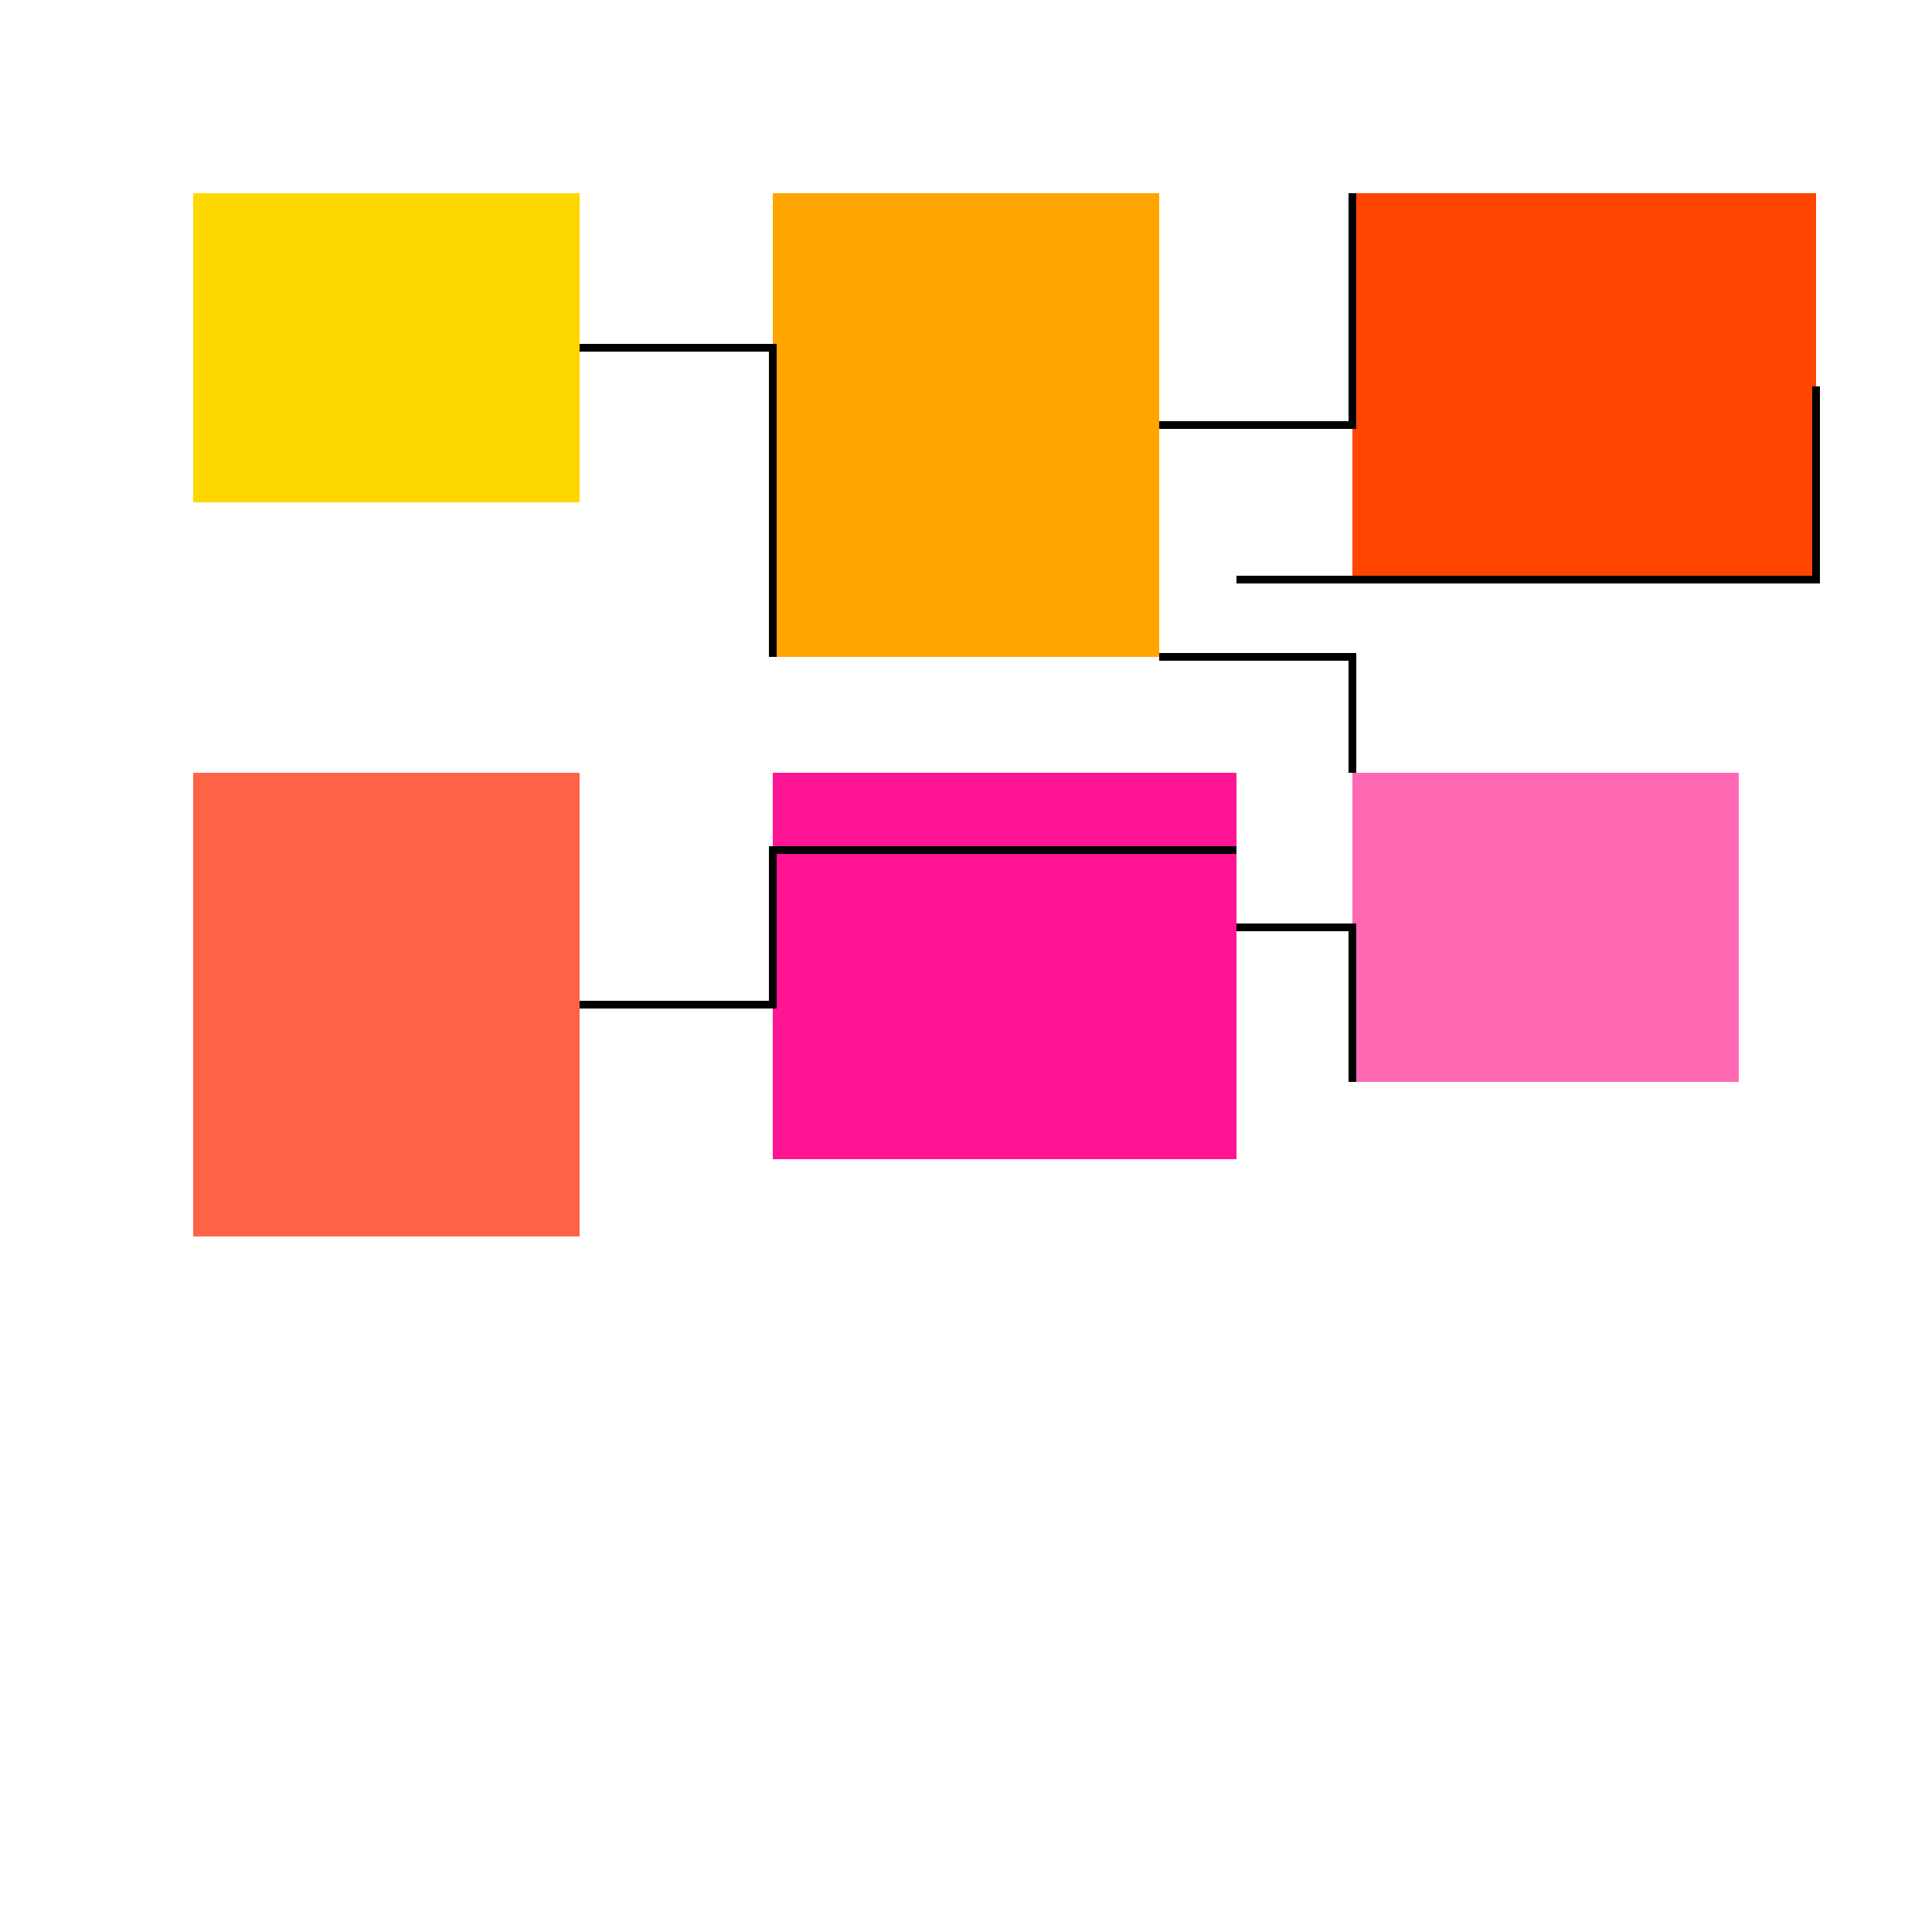 <!--

Generated by DrawGPT.
Free, open source, AI generated images in SVG, PNG, and HTML Canvas format.
https://drawgpt.ai

Created: 2024-01-16T06:51:25.402Z
Link: https://drawgpt.ai/prompt/136191/

-->
<svg xmlns="http://www.w3.org/2000/svg" xmlns:xlink="http://www.w3.org/1999/xlink" width="500" height="500"><defs/><g><rect fill="#FFD700" stroke="none" x="50" y="50" width="100" height="80"/><rect fill="#FFA500" stroke="none" x="200" y="50" width="100" height="120"/><rect fill="#FF4500" stroke="none" x="350" y="50" width="120" height="100"/><rect fill="#FF6347" stroke="none" x="50" y="200" width="100" height="120"/><rect fill="#FF1493" stroke="none" x="200" y="200" width="120" height="100"/><rect fill="#FF69B4" stroke="none" x="350" y="200" width="100" height="80"/><path fill="none" stroke="#000000" paint-order="fill stroke markers" d=" M 150 90 L 200 90 L 200 170" stroke-miterlimit="10" stroke-width="2" stroke-dasharray=""/><path fill="none" stroke="#000000" paint-order="fill stroke markers" d=" M 300 110 L 350 110 L 350 50" stroke-miterlimit="10" stroke-width="2" stroke-dasharray=""/><path fill="none" stroke="#000000" paint-order="fill stroke markers" d=" M 300 170 L 350 170 L 350 200" stroke-miterlimit="10" stroke-width="2" stroke-dasharray=""/><path fill="none" stroke="#000000" paint-order="fill stroke markers" d=" M 470 100 L 470 150 L 320 150" stroke-miterlimit="10" stroke-width="2" stroke-dasharray=""/><path fill="none" stroke="#000000" paint-order="fill stroke markers" d=" M 150 260 L 200 260 L 200 220 L 320 220" stroke-miterlimit="10" stroke-width="2" stroke-dasharray=""/><path fill="none" stroke="#000000" paint-order="fill stroke markers" d=" M 320 240 L 350 240 L 350 280" stroke-miterlimit="10" stroke-width="2" stroke-dasharray=""/></g></svg>